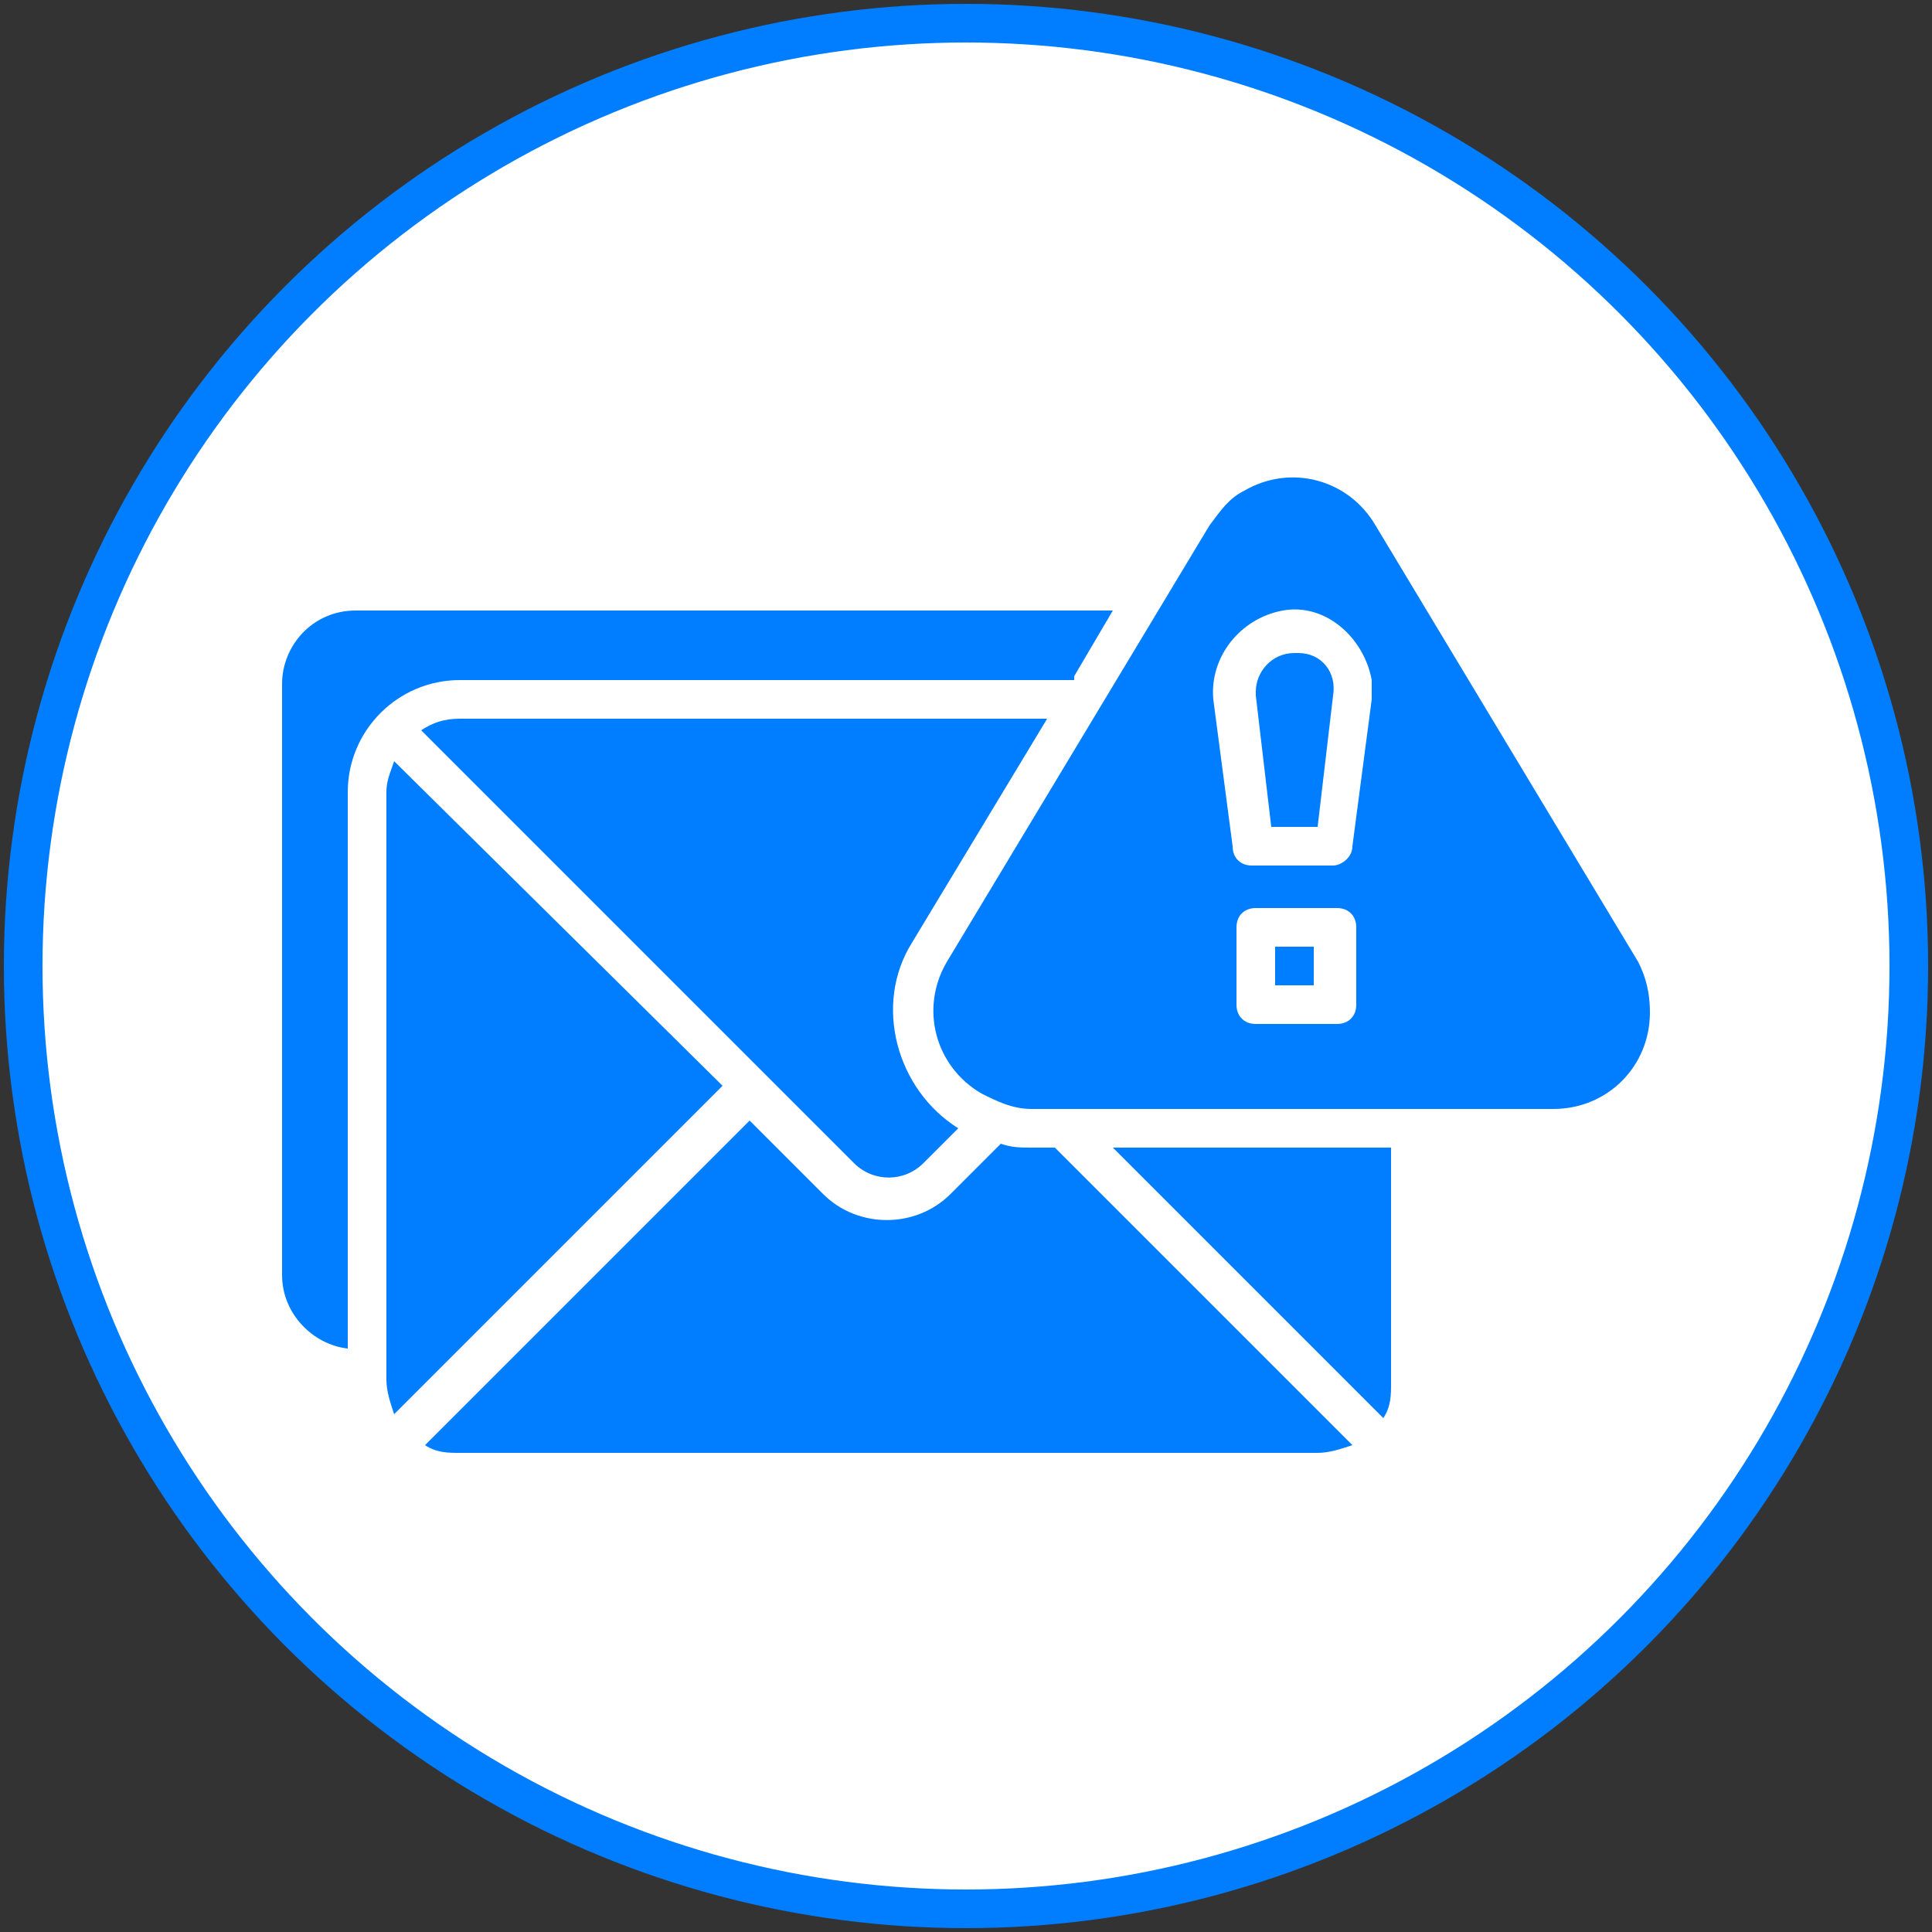 <?xml version="1.0" encoding="utf-8"?>
<!-- Generator: Adobe Illustrator 27.3.1, SVG Export Plug-In . SVG Version: 6.00 Build 0)  -->
<svg version="1.1" id="Layer_1" xmlns="http://www.w3.org/2000/svg" xmlns:xlink="http://www.w3.org/1999/xlink" x="0px" y="0px"
	 viewBox="0 0 50 50" style="enable-background:new 0 0 50 50;" xml:space="preserve">
<rect x="0" y="0" width="50" height="50" fill="#333333" stroke="none"/>
<style type="text/css">
	.st0{fill:#FFFFFF;stroke:#007EFF;stroke-miterlimit:10;}
	.st1{fill:#007EFF;}
</style>
<circle class="st0" cx="25" cy="25" r="24.4"/>
<g>
	<path class="st1" d="M27.1,18.6H11.9c-0.4,0-0.7,0.1-1,0.3l11.2,11.2c0.5,0.5,1.3,0.5,1.8,0l0.9-0.9c-1.6-1-2.2-3.2-1.2-4.8
		L27.1,18.6z"/>
	<path class="st1" d="M26.7,29.7c-0.3,0-0.5,0-0.8-0.1l-1.3,1.3c-0.9,0.9-2.4,0.9-3.3,0l-1.9-1.9L11,37.4c0.3,0.2,0.6,0.2,0.9,0.2
		h22.2c0.3,0,0.6-0.1,0.9-0.2l-7.7-7.7H26.7z"/>
	<path class="st1" d="M35.8,36.7c0.2-0.3,0.2-0.6,0.2-0.9v-6.1h-7.2L35.8,36.7z"/>
	<path class="st1" d="M10.2,19.7c-0.1,0.3-0.2,0.5-0.2,0.8v15.2c0,0.3,0.1,0.6,0.2,0.9l8.5-8.5L10.2,19.7z"/>
	<path class="st1" d="M27.8,17.5l1-1.7H9.2c-1.1,0-1.9,0.9-1.9,1.9V33c0,1,0.8,1.8,1.7,1.9V20.5c0-1.6,1.3-2.9,2.9-2.9H27.8z"/>
	<path class="st1" d="M33.5,16.9c-0.6,0-1,0.5-1,1c0,0,0,0.1,0,0.1l0.4,3.4h1.2l0.4-3.4c0.1-0.6-0.3-1.1-0.9-1.1
		C33.6,16.9,33.5,16.9,33.5,16.9L33.5,16.9z"/>
	<path class="st1" d="M33,24.5h1v1h-1V24.5z"/>
	<path class="st1" d="M42.4,24.9l-6.8-11.3c-0.7-1.2-2.2-1.6-3.4-0.9c-0.4,0.2-0.6,0.5-0.9,0.9l-6.8,11.3c-0.7,1.2-0.3,2.7,0.9,3.4
		c0.4,0.2,0.8,0.4,1.3,0.4h13.5c1.4,0,2.5-1.1,2.5-2.5C42.7,25.7,42.6,25.3,42.4,24.9z M35.1,26c0,0.3-0.2,0.5-0.5,0.5h-2.1
		c-0.3,0-0.5-0.2-0.5-0.5V24c0-0.3,0.2-0.5,0.5-0.5h2.1c0.3,0,0.5,0.2,0.5,0.5V26z M35.5,18.1L35,21.9c0,0.3-0.3,0.5-0.5,0.5h-2.1
		c-0.3,0-0.5-0.2-0.5-0.5l-0.5-3.8c-0.1-1.1,0.7-2.1,1.8-2.3s2.1,0.7,2.3,1.8C35.5,17.8,35.5,18,35.5,18.1z"/>
</g>
</svg>
